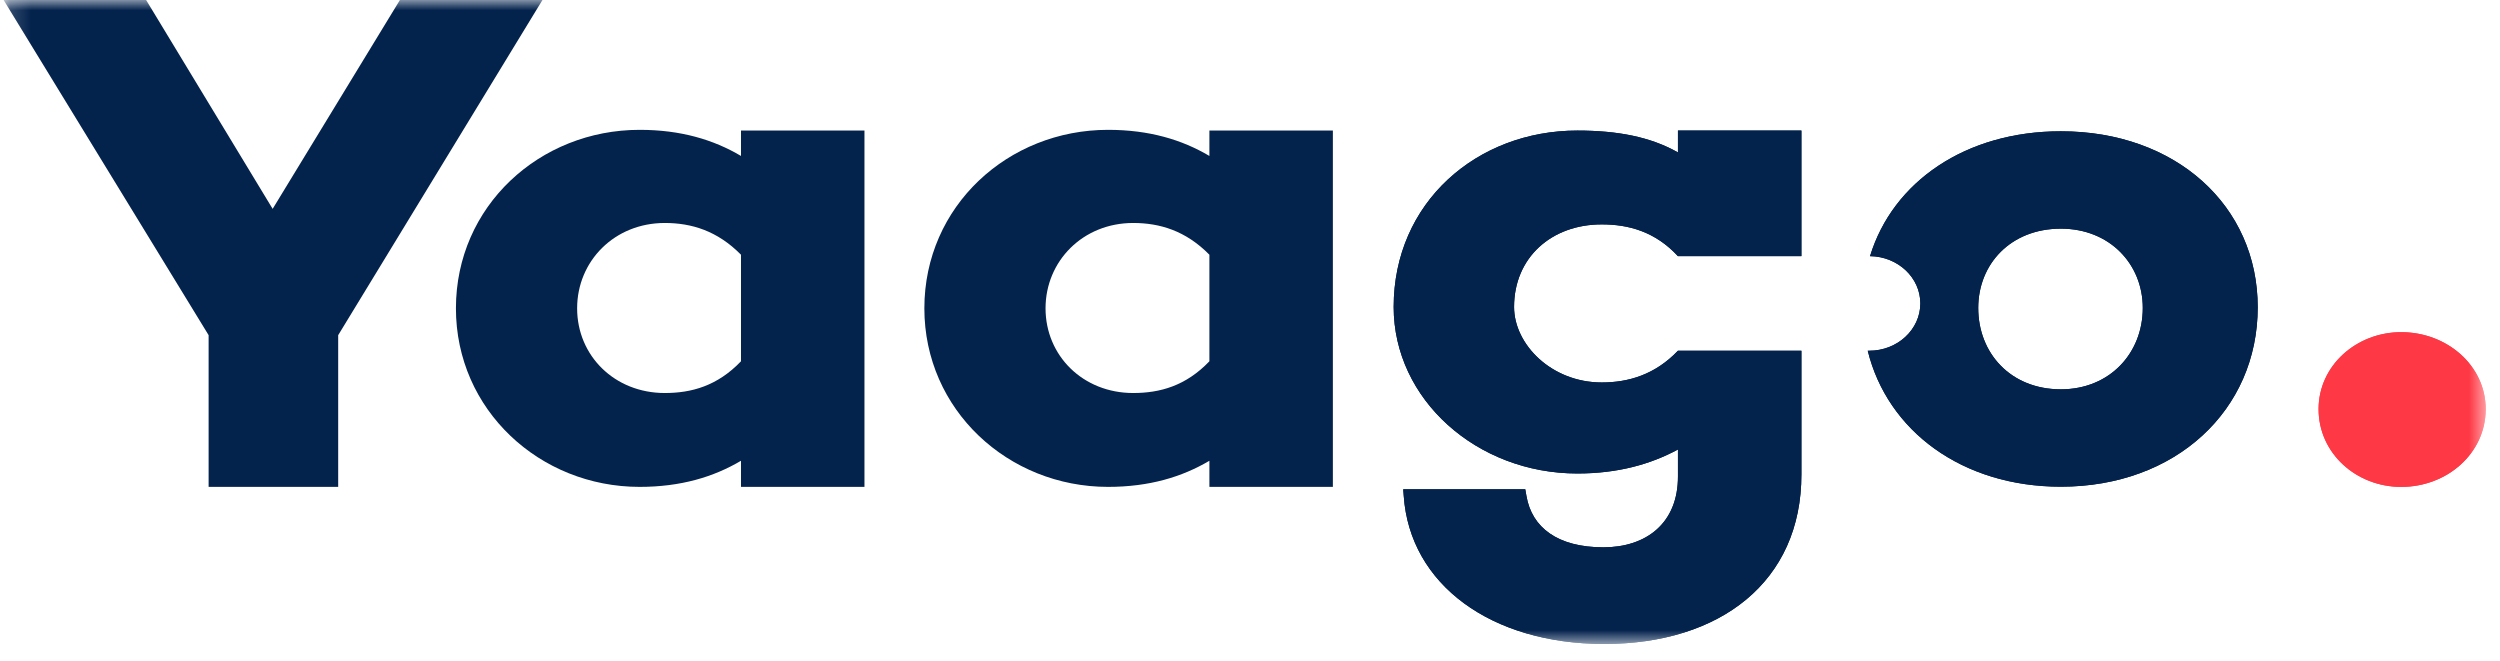 <svg width="121" height="32" viewBox="0 0 121 32" fill="none" xmlns="http://www.w3.org/2000/svg">
<mask id="mask0_1431_1403" style="mask-type:luminance" maskUnits="userSpaceOnUse" x="0" y="0" width="121" height="32">
<path d="M120.401 0H0.174V31.201H120.401V0Z" fill="white"/>
</mask>
<g mask="url(#mask0_1431_1403)">
<path d="M26.255 0H19.356L13.196 10.109L7.072 0H0.174L10.097 16.222V23.563H16.368V16.222L26.255 0Z" fill="#03224C"/>
<path d="M35.864 6.319V7.548C34.536 6.762 32.95 6.284 30.958 6.284C26.125 6.284 22.067 9.972 22.067 14.924C22.067 19.842 26.125 23.565 30.958 23.565C32.95 23.565 34.536 23.086 35.864 22.301V23.564H41.84V6.319H35.864ZM32.175 19.022C29.74 19.022 27.933 17.212 27.933 14.924C27.933 12.636 29.74 10.792 32.175 10.792C33.466 10.792 34.72 11.168 35.864 12.329V17.486C34.72 18.681 33.466 19.022 32.175 19.022Z" fill="#03224C"/>
<path d="M58.535 6.319V7.548C57.207 6.762 55.621 6.284 53.629 6.284C48.796 6.284 44.739 9.972 44.739 14.924C44.739 19.842 48.796 23.565 53.629 23.565C55.621 23.565 57.207 23.086 58.535 22.301V23.564H64.511V6.319H58.535ZM54.846 19.022C52.411 19.022 50.604 17.212 50.604 14.924C50.604 12.636 52.411 10.792 54.846 10.792C56.137 10.792 57.392 11.168 58.535 12.329V17.486C57.392 18.681 56.137 19.022 54.846 19.022Z" fill="#03224C"/>
<path fill-rule="evenodd" clip-rule="evenodd" d="M81.212 7.377V6.319H87.188V12.398H81.212C80.105 11.203 78.814 10.861 77.523 10.861C75.088 10.861 73.281 12.467 73.281 14.857C73.281 16.667 75.088 18.511 77.523 18.511C78.814 18.511 80.105 18.136 81.212 16.975H87.188V22.95C87.196 28.163 83.249 31.169 77.642 31.169C72.182 31.169 68.235 28.3 67.94 23.997L67.915 23.679H73.822L73.879 24.002C74.14 25.536 75.394 26.49 77.605 26.49C79.67 26.49 81.22 25.329 81.212 23.052V21.756C79.884 22.473 78.298 22.917 76.343 22.917C71.473 22.917 67.453 19.331 67.453 14.857C67.453 9.803 71.473 6.319 76.343 6.319C78.298 6.319 79.884 6.626 81.212 7.377Z" fill="#03224C"/>
<path fill-rule="evenodd" clip-rule="evenodd" d="M90.509 12.398C91.858 12.417 92.945 13.435 92.944 14.688C92.942 15.951 91.836 16.975 90.472 16.975H90.398C91.356 20.861 94.969 23.556 99.747 23.556C105.31 23.556 109.274 19.853 109.274 14.871C109.274 9.956 105.31 6.354 99.747 6.354C95.138 6.354 91.612 8.794 90.509 12.398ZM99.747 18.843C97.311 18.843 95.747 17.093 95.747 14.905C95.747 12.784 97.311 11.067 99.747 11.067C102.11 11.067 103.71 12.784 103.71 14.905C103.71 17.093 102.11 18.843 99.747 18.843Z" fill="#03224C"/>
<path d="M116.219 23.566C118.442 23.566 120.308 21.94 120.308 19.8C120.308 17.703 118.442 16.077 116.219 16.077C114.042 16.077 112.219 17.703 112.219 19.8C112.219 21.94 114.042 23.566 116.219 23.566Z" fill="#FE3945"/>
<path fill-rule="evenodd" clip-rule="evenodd" d="M81.213 7.377V6.319H87.189V12.398H81.213C80.106 11.203 78.815 10.861 77.524 10.861C75.089 10.861 73.282 12.467 73.282 14.857C73.282 16.667 75.089 18.511 77.524 18.511C78.815 18.511 80.106 18.136 81.213 16.975H87.189V22.95C87.197 28.163 83.249 31.169 77.642 31.169C72.183 31.169 68.235 28.3 67.94 23.997L67.916 23.679H73.823L73.88 24.002C74.14 25.536 75.394 26.49 77.605 26.49C79.671 26.49 81.221 25.329 81.213 23.052V21.756C79.885 22.473 78.299 22.917 76.344 22.917C71.474 22.917 67.453 19.331 67.453 14.857C67.453 9.803 71.474 6.319 76.344 6.319C78.299 6.319 79.885 6.626 81.213 7.377Z" fill="#03224C"/>
<path fill-rule="evenodd" clip-rule="evenodd" d="M90.509 12.398C91.858 12.417 92.945 13.435 92.944 14.688C92.942 15.951 91.836 16.975 90.472 16.975H90.398C91.356 20.861 94.969 23.556 99.747 23.556C105.31 23.556 109.274 19.853 109.274 14.871C109.274 9.956 105.31 6.354 99.747 6.354C95.138 6.354 91.612 8.794 90.509 12.398ZM99.747 18.843C97.311 18.843 95.747 17.093 95.747 14.905C95.747 12.784 97.311 11.067 99.747 11.067C102.11 11.067 103.71 12.784 103.71 14.905C103.71 17.093 102.11 18.843 99.747 18.843Z" fill="#03224C"/>
<path d="M116.219 23.566C118.442 23.566 120.308 21.94 120.308 19.8C120.308 17.703 118.442 16.077 116.219 16.077C114.042 16.077 112.219 17.703 112.219 19.8C112.219 21.94 114.042 23.566 116.219 23.566Z" fill="#FE3945"/>
</g>
</svg>
